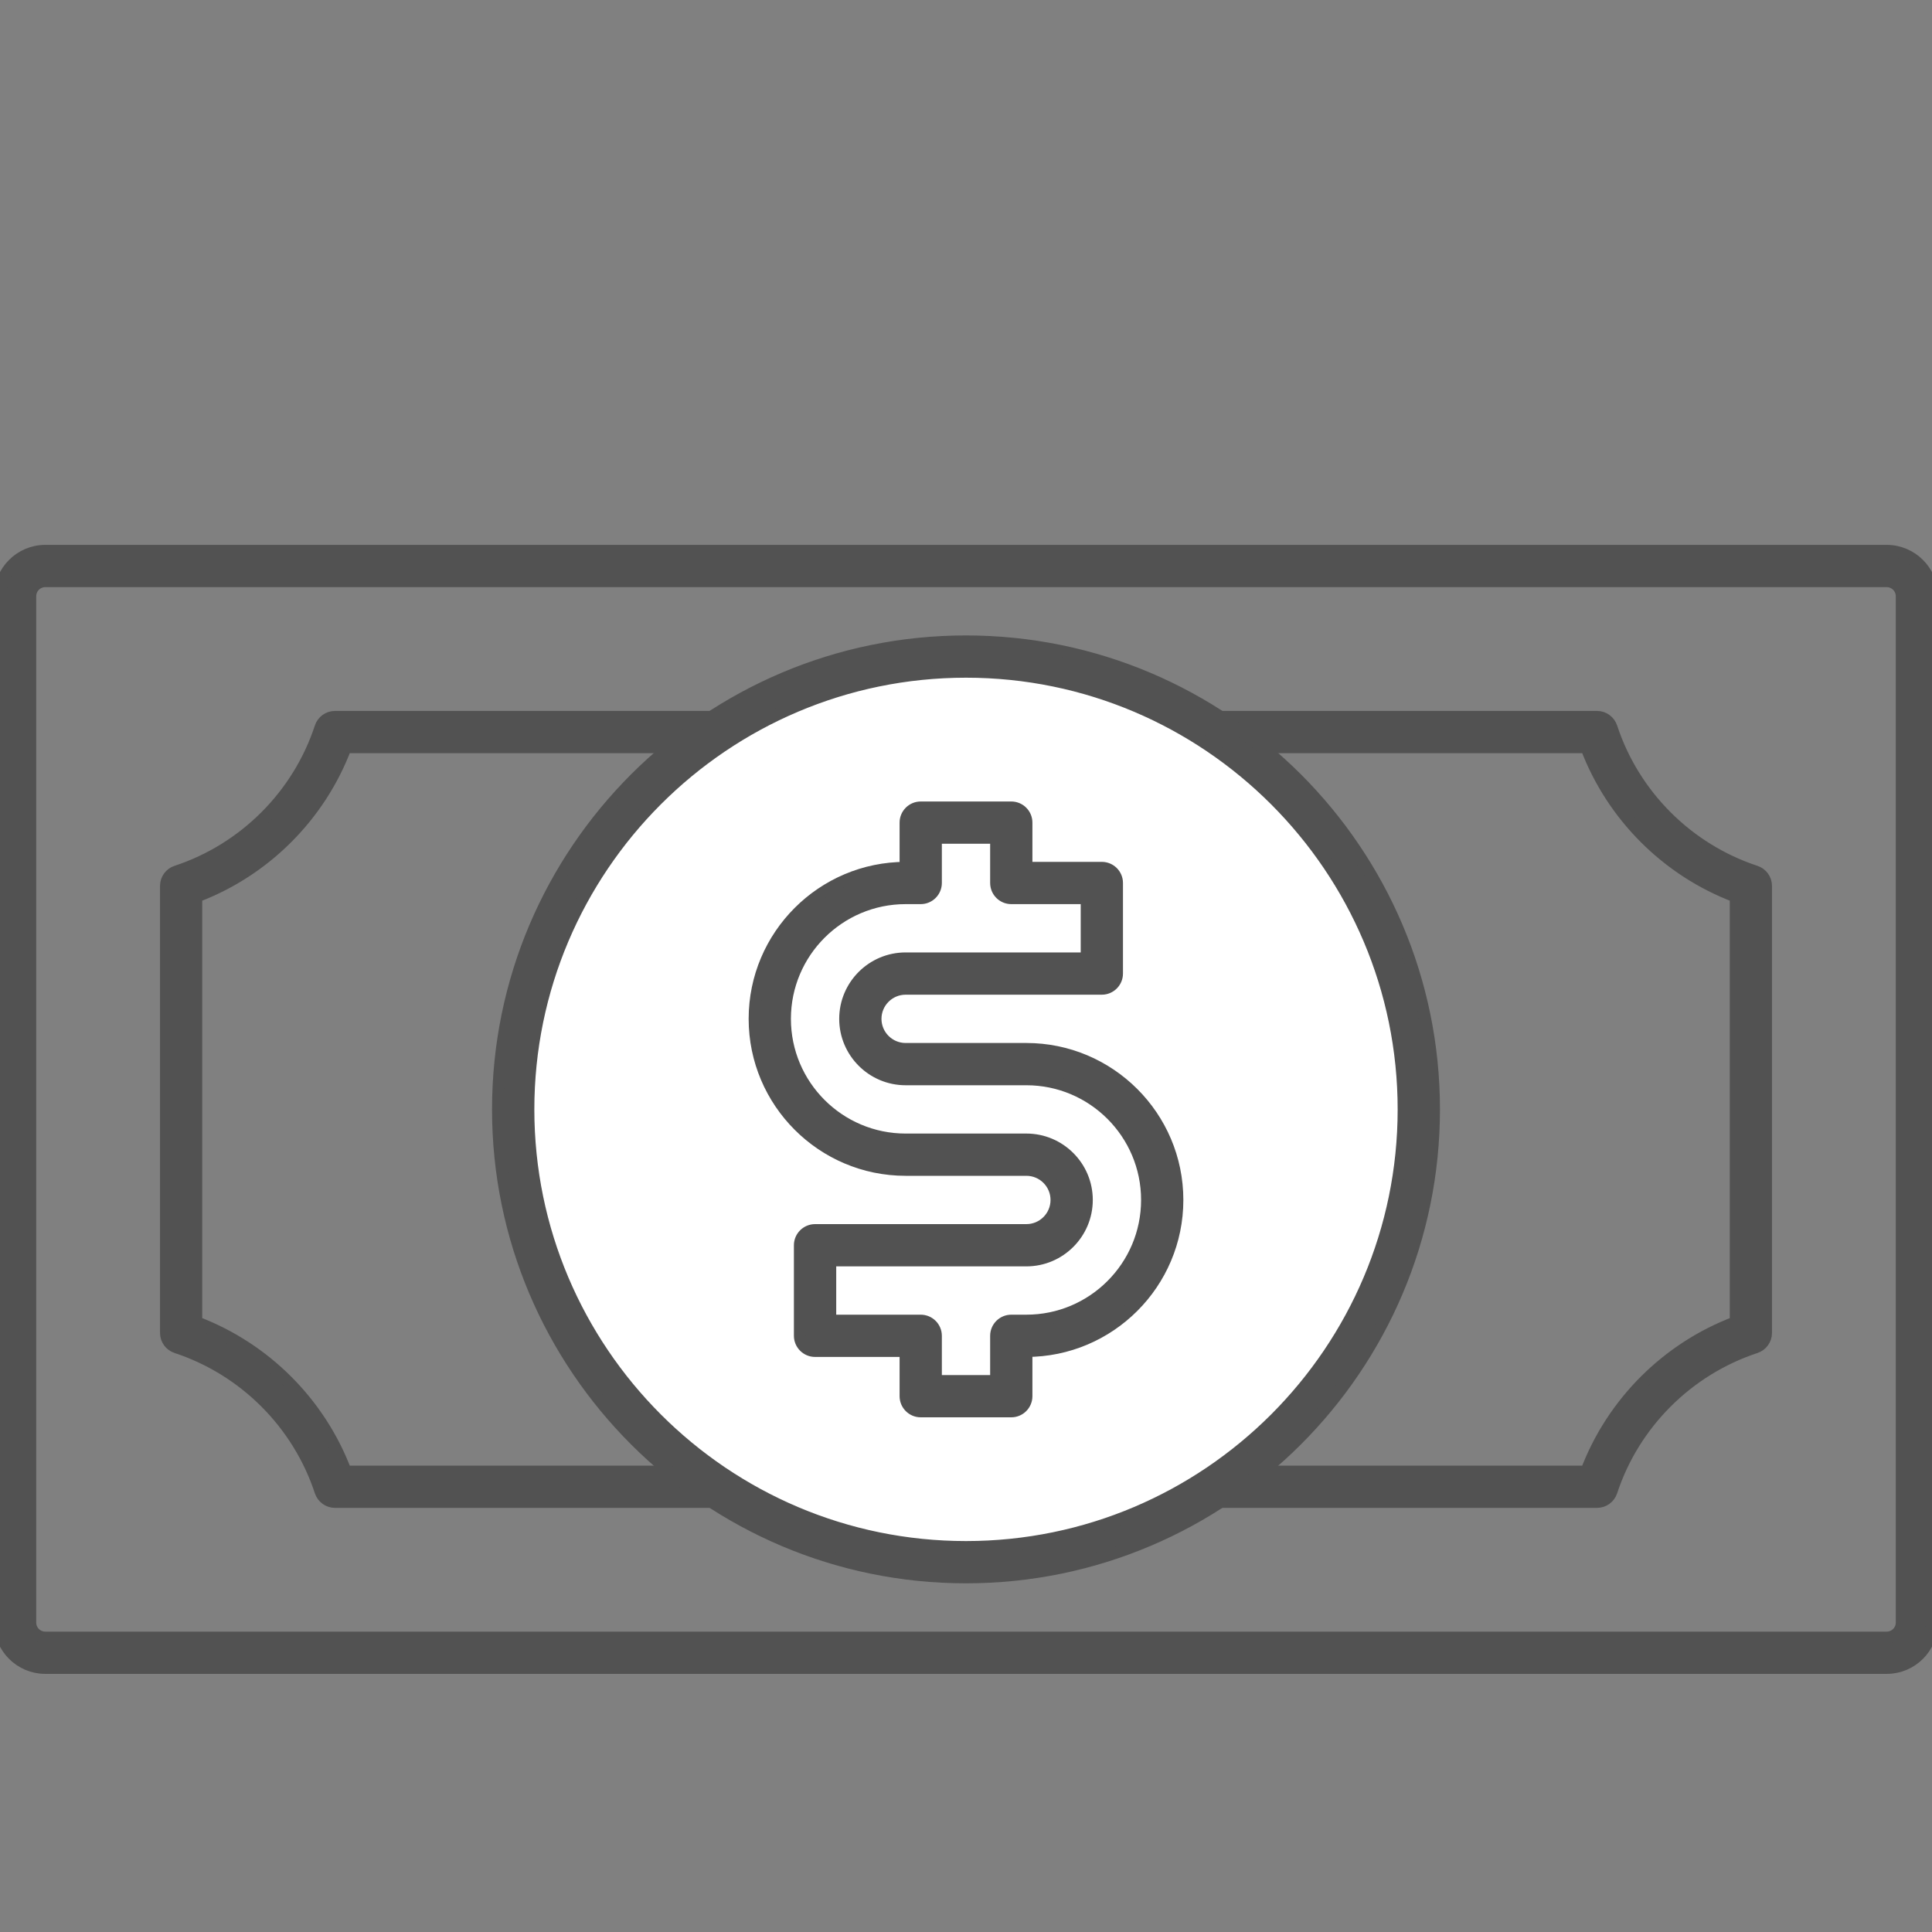 <svg width="40" height="40" viewBox="0 0 40 40" fill="none" xmlns="http://www.w3.org/2000/svg">
<rect x="0" y="0" width="40" height="40" fill="#808080" stroke="none"/>
<g clip-path="url(#clip0_1660_3192)">
<path d="M39.062 34.531H0.938C0.421 34.531 0 34.111 0 33.594V12.344C0 11.827 0.421 11.406 0.938 11.406H39.062C39.579 11.406 40 11.827 40 12.344V33.594C40 34.111 39.579 34.531 39.062 34.531ZM0.938 12.031C0.765 12.031 0.625 12.172 0.625 12.344V33.594C0.625 33.766 0.765 33.906 0.938 33.906H39.062C39.234 33.906 39.375 33.766 39.375 33.594V12.344C39.375 12.172 39.234 12.031 39.062 12.031H0.938Z" fill="#525252" stroke="#525252" stroke-width="0.25"/>
<path d="M33.065 15.156H6.935C6.44 16.66 5.254 17.846 3.75 18.341V27.596C5.254 28.091 6.441 29.277 6.935 30.781H33.065C33.56 29.277 34.746 28.091 36.25 27.596V18.341C34.746 17.847 33.559 16.66 33.065 15.156Z" stroke="#525252" stroke-width="0.25"/>
<path d="M33.065 31.094H6.935C6.8 31.094 6.681 31.007 6.638 30.879C6.176 29.473 5.059 28.356 3.652 27.893C3.524 27.851 3.438 27.731 3.438 27.596V18.342C3.438 18.207 3.524 18.087 3.652 18.045C5.059 17.582 6.176 16.466 6.638 15.059C6.68 14.931 6.8 14.844 6.935 14.844H33.065C33.2 14.844 33.319 14.931 33.362 15.059C33.824 16.466 34.941 17.582 36.347 18.045C36.476 18.087 36.562 18.207 36.562 18.342V27.597C36.562 27.732 36.476 27.851 36.347 27.894C34.941 28.357 33.824 29.473 33.362 30.879C33.32 31.007 33.2 31.094 33.065 31.094ZM7.156 30.469H32.844C33.381 29.047 34.516 27.913 35.938 27.376V18.562C34.516 18.025 33.381 16.89 32.844 15.469H7.156C6.619 16.891 5.485 18.025 4.062 18.562V27.376C5.484 27.913 6.619 29.047 7.156 30.469Z" fill="#525252" stroke="#525252" stroke-width="0.25"/>
<path d="M20 32.344C25.178 32.344 29.375 28.146 29.375 22.969C29.375 17.791 25.178 13.594 20 13.594C14.822 13.594 10.625 17.791 10.625 22.969C10.625 28.146 14.822 32.344 20 32.344Z" fill="white" stroke="#525252" stroke-width="0.25"/>
<path d="M20 32.656C14.658 32.656 10.312 28.311 10.312 22.969C10.312 17.627 14.658 13.281 20 13.281C25.342 13.281 29.688 17.627 29.688 22.969C29.688 28.311 25.342 32.656 20 32.656ZM20 13.906C15.003 13.906 10.938 17.972 10.938 22.969C10.938 27.966 15.003 32.031 20 32.031C24.997 32.031 29.062 27.966 29.062 22.969C29.062 17.972 24.997 13.906 20 13.906Z" fill="#525252" stroke="#525252" stroke-width="0.25"/>
<path d="M21.25 22.031H18.75C18.233 22.031 17.812 21.611 17.812 21.094C17.812 20.577 18.233 20.156 18.75 20.156H22.812V18.281H20.938V17.031H19.062V18.281H18.75C17.199 18.281 15.938 19.543 15.938 21.094C15.938 22.644 17.199 23.906 18.75 23.906H21.25C21.767 23.906 22.188 24.327 22.188 24.844C22.188 25.361 21.767 25.781 21.25 25.781H16.875V27.656H19.062V28.906H20.938V27.656H21.25C22.801 27.656 24.062 26.394 24.062 24.844C24.062 23.293 22.801 22.031 21.25 22.031Z" fill="white" stroke="#525252" stroke-width="0.25"/>
<path d="M20.938 29.219H19.062C18.89 29.219 18.75 29.079 18.75 28.906V27.969H16.875C16.703 27.969 16.562 27.829 16.562 27.656V25.781C16.562 25.609 16.703 25.469 16.875 25.469H21.25C21.595 25.469 21.875 25.189 21.875 24.844C21.875 24.499 21.595 24.219 21.25 24.219H18.75C17.027 24.219 15.625 22.817 15.625 21.094C15.625 19.371 17.027 17.969 18.75 17.969V17.031C18.75 16.859 18.89 16.719 19.062 16.719H20.938C21.11 16.719 21.25 16.859 21.25 17.031V17.969H22.812C22.985 17.969 23.125 18.109 23.125 18.281V20.156C23.125 20.329 22.985 20.469 22.812 20.469H18.75C18.406 20.469 18.125 20.749 18.125 21.094C18.125 21.439 18.406 21.719 18.75 21.719H21.25C22.973 21.719 24.375 23.121 24.375 24.844C24.375 26.567 22.973 27.969 21.25 27.969V28.906C21.25 29.079 21.11 29.219 20.938 29.219ZM19.375 28.594H20.625V27.656C20.625 27.484 20.765 27.344 20.938 27.344H21.25C22.629 27.344 23.75 26.223 23.75 24.844C23.75 23.465 22.629 22.344 21.25 22.344H18.75C18.061 22.344 17.5 21.783 17.5 21.094C17.5 20.404 18.061 19.844 18.75 19.844H22.5V18.594H20.938C20.765 18.594 20.625 18.454 20.625 18.281V17.344H19.375V18.281C19.375 18.454 19.235 18.594 19.062 18.594H18.75C17.371 18.594 16.25 19.715 16.25 21.094C16.25 22.473 17.371 23.594 18.75 23.594H21.25C21.939 23.594 22.5 24.154 22.5 24.844C22.5 25.533 21.939 26.094 21.25 26.094H17.188V27.344H19.062C19.235 27.344 19.375 27.484 19.375 27.656V28.594Z" fill="#525252" stroke="#525252" stroke-width="0.25"/>
</g>
<defs>
<clipPath id="clip0_1660_3192">
<rect width="40" height="40" fill="white"/>
</clipPath>
</defs>
</svg>
